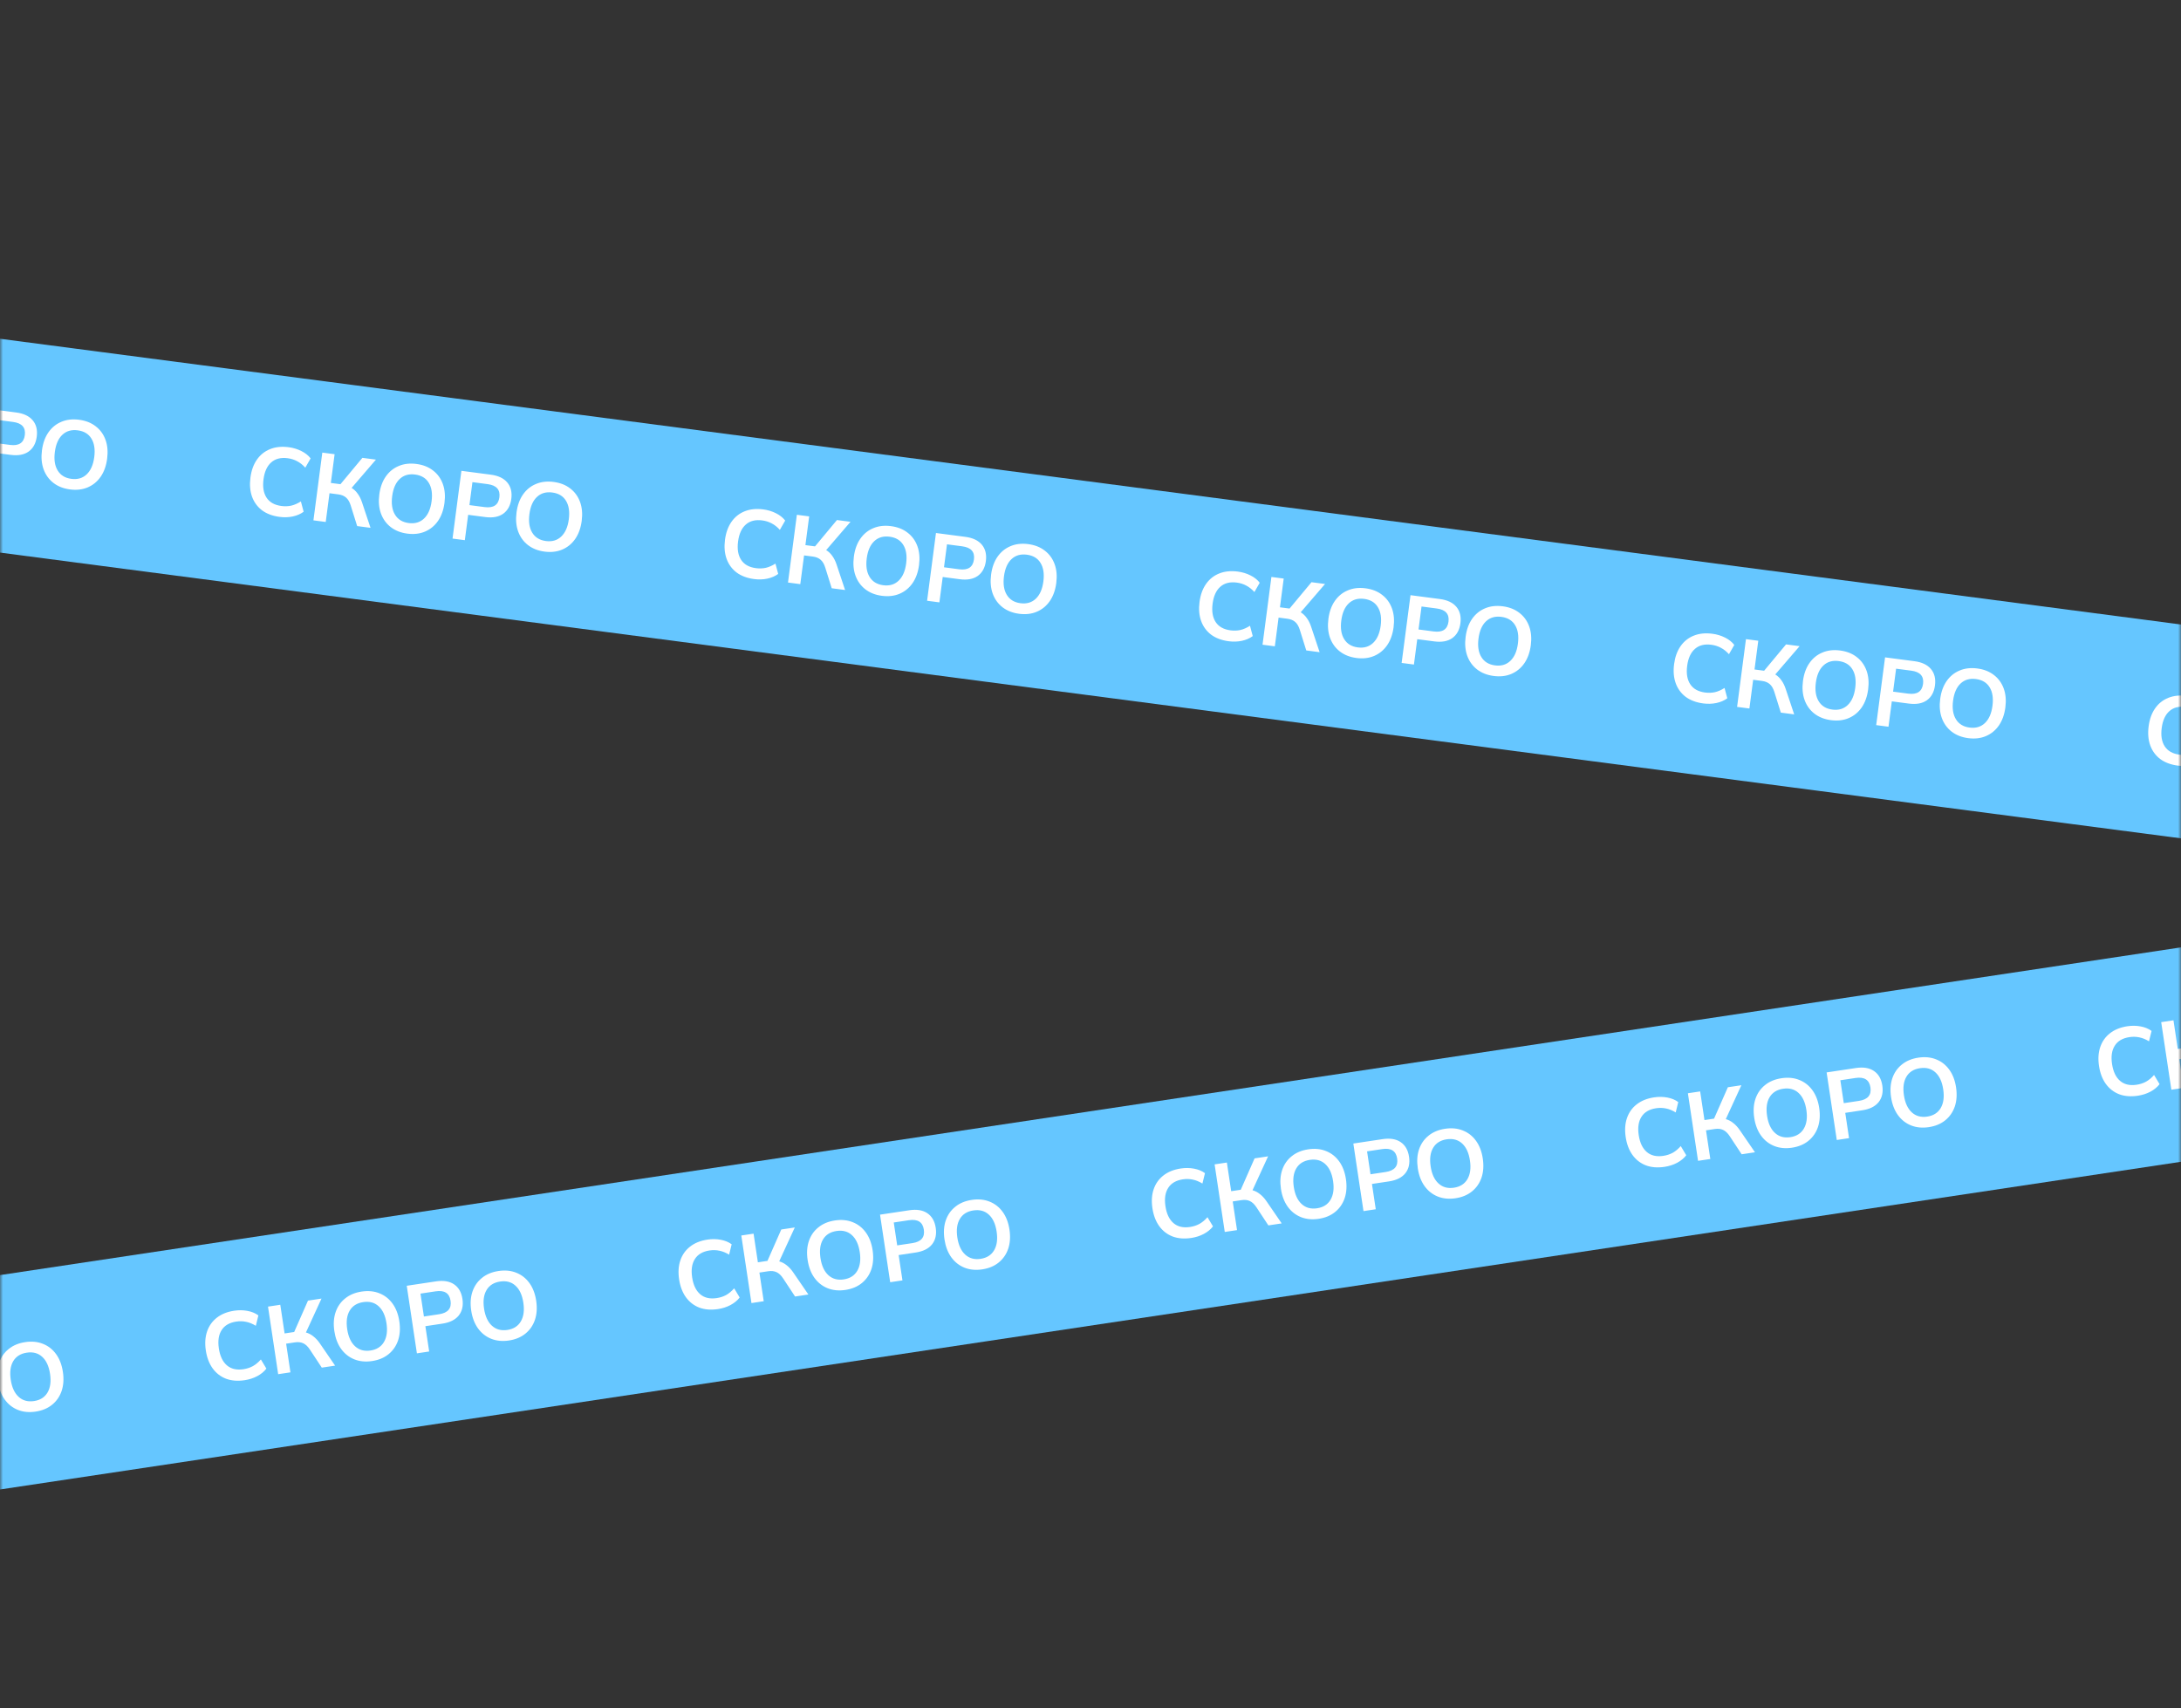 <?xml version="1.0" encoding="UTF-8"?> <svg xmlns="http://www.w3.org/2000/svg" width="360" height="282" viewBox="0 0 360 282" fill="none"><rect x="0" y="0" width="360" height="282" fill="#333333" stroke="none"/> <mask id="mask0_1742_5964" style="mask-type:alpha" maskUnits="userSpaceOnUse" x="0" y="0" width="360" height="282"> <rect width="360" height="282" fill="#D9D9D9"></rect> </mask> <g mask="url(#mask0_1742_5964)"> <rect width="581" height="35" transform="translate(-72.375 221.364) rotate(-8.546)" fill="#65C6FF"></rect> <path d="M-37.735 239.579C-38.895 239.753 -39.927 239.671 -40.83 239.332C-41.724 238.981 -42.456 238.411 -43.028 237.624C-43.601 236.825 -43.975 235.841 -44.151 234.67C-44.327 233.499 -44.258 232.453 -43.943 231.532C-43.629 230.611 -43.095 229.857 -42.342 229.269C-41.58 228.669 -40.619 228.282 -39.458 228.107C-38.709 227.995 -37.985 228.005 -37.286 228.137C-36.576 228.268 -35.972 228.517 -35.475 228.884L-35.897 230.598C-36.432 230.268 -36.961 230.051 -37.483 229.946C-38.008 229.831 -38.554 229.816 -39.124 229.902C-40.253 230.071 -41.061 230.543 -41.548 231.318C-42.038 232.082 -42.188 233.091 -41.999 234.346C-41.811 235.602 -41.37 236.528 -40.676 237.125C-39.982 237.721 -39.071 237.935 -37.942 237.765C-37.373 237.68 -36.853 237.51 -36.385 237.256C-35.917 236.992 -35.477 236.624 -35.062 236.152L-34.155 237.666C-34.524 238.152 -35.028 238.568 -35.667 238.912C-36.296 239.244 -36.986 239.466 -37.735 239.579ZM-32.209 238.587L-33.886 227.432L-31.86 227.127L-31.149 231.858L-29.567 231.621L-27.288 226.44L-25.057 226.105L-27.63 231.702C-27.179 231.828 -26.77 232.042 -26.401 232.342C-26.023 232.63 -25.669 233.014 -25.338 233.493L-22.811 237.174L-25.01 237.505L-26.98 234.516C-27.316 234.006 -27.68 233.662 -28.074 233.483C-28.457 233.304 -28.912 233.253 -29.439 233.333L-30.895 233.551L-30.184 238.282L-32.209 238.587ZM-16.709 236.419C-17.785 236.581 -18.765 236.485 -19.649 236.133C-20.522 235.779 -21.244 235.208 -21.815 234.42C-22.388 233.621 -22.762 232.642 -22.936 231.482C-23.112 230.311 -23.043 229.265 -22.728 228.344C-22.414 227.423 -21.89 226.67 -21.159 226.086C-20.428 225.49 -19.52 225.111 -18.433 224.948C-17.347 224.785 -16.367 224.88 -15.494 225.234C-14.623 225.578 -13.901 226.144 -13.33 226.932C-12.758 227.719 -12.386 228.694 -12.211 229.854C-12.035 231.025 -12.104 232.076 -12.417 233.007C-12.732 233.928 -13.254 234.686 -13.984 235.282C-14.715 235.877 -15.623 236.256 -16.709 236.419ZM-16.971 234.679C-15.948 234.525 -15.205 234.052 -14.741 233.26C-14.278 232.467 -14.14 231.443 -14.329 230.188C-14.519 228.922 -14.951 227.984 -15.626 227.374C-16.289 226.762 -17.138 226.533 -18.172 226.688C-19.195 226.842 -19.939 227.31 -20.404 228.092C-20.869 228.874 -21.006 229.897 -20.816 231.163C-20.628 232.418 -20.195 233.357 -19.52 233.978C-18.844 234.599 -17.994 234.832 -16.971 234.679ZM-9.31 235.145L-10.986 223.991L-6.145 223.263C-4.921 223.079 -3.931 223.243 -3.175 223.755C-2.418 224.267 -1.958 225.072 -1.793 226.169C-1.628 227.266 -1.831 228.175 -2.402 228.897C-2.975 229.609 -3.873 230.057 -5.096 230.241L-7.913 230.664L-7.285 234.841L-9.31 235.145ZM-8.153 229.066L-5.653 228.69C-4.197 228.472 -3.564 227.729 -3.755 226.463C-3.943 225.208 -4.765 224.69 -6.221 224.909L-8.721 225.284L-8.153 229.066ZM5.881 233.024C4.805 233.186 3.825 233.091 2.941 232.738C2.068 232.384 1.346 231.813 0.775 231.025C0.202 230.227 -0.172 229.247 -0.346 228.087C-0.522 226.916 -0.453 225.87 -0.138 224.949C0.176 224.028 0.7 223.275 1.432 222.691C2.162 222.096 3.07 221.717 4.157 221.553C5.243 221.39 6.223 221.485 7.096 221.84C7.967 222.183 8.689 222.749 9.26 223.537C9.832 224.325 10.204 225.299 10.379 226.459C10.555 227.63 10.486 228.681 10.173 229.613C9.859 230.534 9.336 231.292 8.606 231.887C7.875 232.482 6.967 232.861 5.881 233.024ZM5.619 231.284C6.642 231.13 7.386 230.657 7.849 229.865C8.312 229.073 8.45 228.049 8.261 226.794C8.071 225.528 7.639 224.59 6.964 223.979C6.301 223.367 5.452 223.138 4.418 223.294C3.395 223.447 2.651 223.915 2.186 224.697C1.721 225.479 1.584 226.503 1.774 227.768C1.963 229.024 2.395 229.962 3.071 230.583C3.746 231.204 4.596 231.438 5.619 231.284Z" fill="white"></path> <path d="M40.39 227.839C39.23 228.013 38.198 227.931 37.295 227.592C36.401 227.241 35.669 226.672 35.097 225.884C34.524 225.085 34.15 224.101 33.974 222.93C33.798 221.759 33.867 220.713 34.182 219.792C34.496 218.871 35.03 218.117 35.783 217.529C36.545 216.929 37.506 216.542 38.667 216.368C39.416 216.255 40.14 216.265 40.839 216.397C41.549 216.528 42.153 216.777 42.65 217.144L42.228 218.858C41.693 218.529 41.164 218.311 40.642 218.207C40.117 218.091 39.571 218.076 39.001 218.162C37.872 218.332 37.064 218.804 36.577 219.578C36.087 220.342 35.937 221.351 36.126 222.607C36.314 223.862 36.755 224.788 37.449 225.385C38.143 225.982 39.054 226.195 40.183 226.026C40.752 225.94 41.272 225.77 41.74 225.517C42.208 225.252 42.648 224.884 43.063 224.412L43.97 225.926C43.601 226.413 43.097 226.828 42.458 227.172C41.829 227.504 41.139 227.726 40.39 227.839ZM45.916 226.847L44.239 215.692L46.265 215.388L46.976 220.119L48.558 219.881L50.837 214.701L53.068 214.365L50.495 219.962C50.946 220.088 51.355 220.302 51.724 220.602C52.102 220.891 52.456 221.274 52.787 221.753L55.314 225.434L53.115 225.765L51.145 222.777C50.809 222.266 50.445 221.922 50.051 221.744C49.668 221.564 49.213 221.514 48.686 221.593L47.23 221.812L47.941 226.542L45.916 226.847ZM61.416 224.679C60.34 224.841 59.36 224.746 58.476 224.393C57.603 224.039 56.881 223.468 56.31 222.68C55.737 221.882 55.363 220.902 55.189 219.742C55.013 218.571 55.082 217.525 55.397 216.604C55.711 215.683 56.234 214.93 56.967 214.346C57.697 213.751 58.605 213.371 59.692 213.208C60.778 213.045 61.758 213.14 62.631 213.495C63.502 213.838 64.224 214.404 64.795 215.192C65.367 215.98 65.739 216.954 65.914 218.114C66.09 219.285 66.021 220.336 65.708 221.268C65.394 222.189 64.871 222.947 64.141 223.542C63.41 224.137 62.502 224.516 61.416 224.679ZM61.154 222.939C62.177 222.785 62.92 222.312 63.384 221.52C63.847 220.728 63.985 219.704 63.796 218.448C63.606 217.183 63.173 216.245 62.499 215.634C61.836 215.022 60.987 214.793 59.953 214.949C58.93 215.102 58.186 215.57 57.721 216.352C57.256 217.134 57.119 218.158 57.309 219.423C57.497 220.679 57.93 221.617 58.605 222.238C59.281 222.859 60.131 223.093 61.154 222.939ZM68.815 223.406L67.139 212.251L71.98 211.523C73.204 211.34 74.194 211.504 74.95 212.015C75.707 212.527 76.168 213.332 76.332 214.429C76.497 215.526 76.294 216.436 75.723 217.158C75.15 217.869 74.252 218.317 73.029 218.501L70.212 218.924L70.84 223.101L68.815 223.406ZM69.972 217.326L72.472 216.951C73.928 216.732 74.561 215.99 74.37 214.724C74.182 213.468 73.36 212.95 71.904 213.169L69.404 213.545L69.972 217.326ZM84.006 221.285C82.93 221.446 81.95 221.351 81.066 220.998C80.193 220.644 79.471 220.073 78.9 219.285C78.327 218.487 77.953 217.508 77.779 216.347C77.603 215.176 77.672 214.13 77.987 213.21C78.301 212.289 78.825 211.536 79.557 210.951C80.287 210.356 81.195 209.977 82.282 209.814C83.368 209.65 84.348 209.746 85.221 210.1C86.092 210.444 86.814 211.009 87.385 211.797C87.957 212.585 88.329 213.559 88.504 214.719C88.68 215.89 88.611 216.941 88.298 217.873C87.984 218.794 87.461 219.552 86.731 220.147C86.001 220.742 85.092 221.121 84.006 221.285ZM83.744 219.544C84.767 219.391 85.51 218.917 85.974 218.125C86.437 217.333 86.575 216.309 86.386 215.054C86.196 213.788 85.764 212.85 85.089 212.239C84.426 211.627 83.577 211.399 82.543 211.554C81.52 211.708 80.776 212.176 80.311 212.957C79.846 213.739 79.709 214.763 79.899 216.029C80.088 217.284 80.52 218.222 81.196 218.843C81.871 219.464 82.721 219.698 83.744 219.544Z" fill="white"></path> <path d="M118.512 216.099C117.351 216.274 116.32 216.191 115.416 215.852C114.522 215.501 113.79 214.932 113.218 214.144C112.645 213.346 112.271 212.361 112.095 211.19C111.919 210.019 111.988 208.973 112.303 208.052C112.617 207.132 113.151 206.377 113.904 205.789C114.666 205.189 115.627 204.802 116.788 204.628C117.537 204.515 118.261 204.525 118.96 204.657C119.67 204.788 120.274 205.037 120.771 205.405L120.349 207.118C119.814 206.789 119.286 206.572 118.763 206.467C118.239 206.352 117.692 206.337 117.122 206.422C115.993 206.592 115.185 207.064 114.698 207.838C114.208 208.602 114.058 209.612 114.247 210.867C114.435 212.122 114.876 213.048 115.57 213.645C116.264 214.242 117.175 214.456 118.304 214.286C118.873 214.2 119.393 214.031 119.861 213.777C120.329 213.512 120.769 213.144 121.184 212.672L122.091 214.186C121.722 214.673 121.218 215.088 120.579 215.432C119.95 215.764 119.26 215.987 118.512 216.099ZM124.037 215.107L122.361 203.952L124.386 203.648L125.097 208.379L126.679 208.141L128.958 202.961L131.189 202.626L128.617 208.222C129.067 208.349 129.477 208.562 129.845 208.863C130.223 209.151 130.577 209.535 130.908 210.013L133.435 213.695L131.236 214.025L129.266 211.037C128.93 210.526 128.566 210.182 128.172 210.004C127.789 209.824 127.334 209.774 126.807 209.853L125.351 210.072L126.062 214.803L124.037 215.107ZM139.537 212.94C138.461 213.101 137.481 213.006 136.597 212.653C135.724 212.299 135.002 211.728 134.431 210.94C133.858 210.142 133.484 209.163 133.31 208.002C133.134 206.831 133.203 205.785 133.518 204.864C133.832 203.943 134.356 203.191 135.088 202.606C135.818 202.011 136.726 201.632 137.813 201.468C138.899 201.305 139.879 201.401 140.752 201.755C141.623 202.099 142.345 202.664 142.916 203.452C143.488 204.24 143.861 205.214 144.035 206.374C144.211 207.545 144.142 208.596 143.829 209.528C143.515 210.449 142.992 211.207 142.262 211.802C141.531 212.397 140.623 212.776 139.537 212.94ZM139.275 211.199C140.298 211.045 141.041 210.572 141.505 209.78C141.968 208.988 142.106 207.964 141.917 206.709C141.727 205.443 141.295 204.505 140.62 203.894C139.957 203.282 139.108 203.054 138.074 203.209C137.051 203.363 136.307 203.83 135.842 204.612C135.377 205.394 135.24 206.418 135.43 207.684C135.619 208.939 136.051 209.877 136.727 210.498C137.402 211.119 138.252 211.353 139.275 211.199ZM146.936 211.666L145.26 200.511L150.101 199.784C151.325 199.6 152.315 199.764 153.071 200.276C153.828 200.788 154.289 201.592 154.453 202.689C154.618 203.786 154.415 204.696 153.844 205.418C153.272 206.13 152.373 206.577 151.15 206.761L148.333 207.185L148.961 211.362L146.936 211.666ZM148.093 205.586L150.593 205.211C152.049 204.992 152.682 204.25 152.491 202.984C152.303 201.729 151.481 201.21 150.025 201.429L147.525 201.805L148.093 205.586ZM162.127 209.545C161.051 209.707 160.071 209.611 159.187 209.259C158.314 208.904 157.592 208.333 157.021 207.546C156.448 206.747 156.074 205.768 155.9 204.608C155.724 203.437 155.793 202.391 156.108 201.47C156.422 200.549 156.946 199.796 157.678 199.211C158.408 198.616 159.316 198.237 160.403 198.074C161.489 197.911 162.469 198.006 163.342 198.36C164.213 198.704 164.935 199.27 165.506 200.057C166.078 200.845 166.451 201.819 166.625 202.98C166.801 204.15 166.732 205.202 166.419 206.133C166.105 207.054 165.582 207.812 164.852 208.407C164.122 209.003 163.213 209.382 162.127 209.545ZM161.865 207.805C162.888 207.651 163.632 207.178 164.095 206.385C164.558 205.593 164.696 204.569 164.507 203.314C164.317 202.048 163.885 201.11 163.211 200.499C162.547 199.887 161.698 199.659 160.664 199.814C159.641 199.968 158.897 200.436 158.432 201.218C157.967 201.999 157.83 203.023 158.02 204.289C158.209 205.544 158.641 206.482 159.317 207.103C159.992 207.725 160.842 207.958 161.865 207.805Z" fill="white"></path> <path d="M196.637 204.359C195.476 204.533 194.445 204.451 193.541 204.112C192.647 203.761 191.915 203.192 191.343 202.404C190.77 201.605 190.396 200.621 190.22 199.45C190.044 198.279 190.113 197.233 190.428 196.312C190.742 195.391 191.276 194.637 192.029 194.049C192.791 193.449 193.752 193.062 194.913 192.888C195.662 192.775 196.386 192.785 197.085 192.917C197.795 193.048 198.399 193.297 198.896 193.664L198.474 195.378C197.939 195.049 197.411 194.831 196.888 194.727C196.364 194.611 195.817 194.596 195.247 194.682C194.118 194.852 193.31 195.324 192.823 196.098C192.333 196.862 192.183 197.871 192.372 199.127C192.56 200.382 193.001 201.308 193.695 201.905C194.389 202.502 195.3 202.715 196.429 202.546C196.998 202.46 197.518 202.29 197.986 202.037C198.454 201.772 198.894 201.404 199.309 200.932L200.216 202.446C199.847 202.933 199.343 203.348 198.704 203.692C198.075 204.024 197.385 204.246 196.637 204.359ZM202.162 203.367L200.486 192.212L202.511 191.908L203.222 196.639L204.804 196.401L207.083 191.221L209.314 190.885L206.742 196.482C207.192 196.608 207.602 196.822 207.97 197.122C208.348 197.411 208.702 197.794 209.033 198.273L211.56 201.955L209.361 202.285L207.391 199.297C207.055 198.786 206.691 198.442 206.297 198.264C205.914 198.084 205.459 198.034 204.932 198.113L203.476 198.332L204.187 203.063L202.162 203.367ZM217.662 201.199C216.586 201.361 215.606 201.266 214.722 200.913C213.849 200.559 213.127 199.988 212.556 199.2C211.983 198.402 211.609 197.422 211.435 196.262C211.259 195.091 211.328 194.045 211.643 193.124C211.957 192.203 212.481 191.45 213.213 190.866C213.943 190.271 214.851 189.892 215.938 189.728C217.024 189.565 218.004 189.66 218.877 190.015C219.748 190.358 220.47 190.924 221.041 191.712C221.613 192.5 221.986 193.474 222.16 194.634C222.336 195.805 222.267 196.856 221.954 197.788C221.64 198.709 221.117 199.467 220.387 200.062C219.656 200.657 218.748 201.036 217.662 201.199ZM217.4 199.459C218.423 199.305 219.166 198.832 219.63 198.04C220.093 197.248 220.231 196.224 220.042 194.969C219.852 193.703 219.42 192.765 218.745 192.154C218.082 191.542 217.233 191.313 216.199 191.469C215.176 191.622 214.432 192.09 213.967 192.872C213.502 193.654 213.365 194.678 213.555 195.943C213.744 197.199 214.176 198.137 214.852 198.758C215.527 199.379 216.377 199.613 217.4 199.459ZM225.061 199.926L223.385 188.771L228.226 188.043C229.45 187.86 230.44 188.024 231.196 188.535C231.953 189.047 232.414 189.852 232.578 190.949C232.743 192.046 232.54 192.956 231.969 193.678C231.397 194.389 230.498 194.837 229.275 195.021L226.458 195.444L227.086 199.621L225.061 199.926ZM226.218 193.846L228.718 193.471C230.174 193.252 230.807 192.51 230.616 191.244C230.428 189.989 229.606 189.47 228.15 189.689L225.65 190.065L226.218 193.846ZM240.252 197.805C239.176 197.966 238.196 197.871 237.312 197.518C236.439 197.164 235.717 196.593 235.146 195.805C234.573 195.007 234.199 194.028 234.025 192.867C233.849 191.696 233.918 190.651 234.233 189.73C234.547 188.809 235.071 188.056 235.803 187.471C236.533 186.876 237.441 186.497 238.528 186.334C239.614 186.17 240.594 186.266 241.467 186.62C242.338 186.964 243.06 187.529 243.631 188.317C244.203 189.105 244.576 190.079 244.75 191.239C244.926 192.41 244.857 193.461 244.544 194.393C244.23 195.314 243.707 196.072 242.977 196.667C242.247 197.262 241.338 197.641 240.252 197.805ZM239.99 196.064C241.013 195.911 241.757 195.437 242.22 194.645C242.683 193.853 242.821 192.829 242.632 191.574C242.442 190.308 242.01 189.37 241.336 188.759C240.672 188.147 239.823 187.919 238.789 188.074C237.766 188.228 237.022 188.696 236.557 189.477C236.092 190.259 235.955 191.283 236.145 192.549C236.334 193.804 236.766 194.742 237.442 195.363C238.117 195.984 238.967 196.218 239.99 196.064Z" fill="white"></path> <path d="M274.758 192.619C273.597 192.794 272.566 192.711 271.663 192.372C270.768 192.021 270.036 191.452 269.464 190.664C268.891 189.866 268.517 188.881 268.341 187.71C268.165 186.539 268.234 185.493 268.549 184.573C268.864 183.652 269.397 182.897 270.15 182.309C270.912 181.71 271.873 181.322 273.034 181.148C273.783 181.035 274.507 181.045 275.206 181.177C275.916 181.308 276.52 181.557 277.017 181.925L276.595 183.638C276.061 183.309 275.532 183.092 275.009 182.987C274.485 182.872 273.938 182.857 273.368 182.942C272.239 183.112 271.431 183.584 270.944 184.358C270.454 185.122 270.304 186.132 270.493 187.387C270.681 188.642 271.123 189.568 271.816 190.165C272.51 190.762 273.421 190.976 274.55 190.806C275.119 190.72 275.639 190.551 276.107 190.297C276.575 190.032 277.016 189.664 277.43 189.192L278.337 190.706C277.968 191.193 277.464 191.608 276.825 191.953C276.196 192.284 275.507 192.507 274.758 192.619ZM280.283 191.627L278.607 180.472L280.632 180.168L281.343 184.899L282.925 184.661L285.205 179.481L287.436 179.146L284.863 184.742C285.313 184.869 285.723 185.082 286.091 185.383C286.469 185.671 286.823 186.055 287.154 186.533L289.681 190.215L287.482 190.545L285.512 187.557C285.177 187.046 284.812 186.702 284.418 186.524C284.035 186.344 283.58 186.294 283.053 186.373L281.597 186.592L282.308 191.323L280.283 191.627ZM295.783 189.46C294.707 189.621 293.727 189.526 292.843 189.173C291.97 188.819 291.248 188.248 290.677 187.46C290.104 186.662 289.73 185.683 289.556 184.522C289.38 183.351 289.449 182.305 289.764 181.384C290.078 180.463 290.602 179.711 291.334 179.126C292.064 178.531 292.972 178.152 294.059 177.989C295.145 177.825 296.125 177.921 296.998 178.275C297.869 178.619 298.591 179.184 299.162 179.972C299.734 180.76 300.107 181.734 300.281 182.894C300.457 184.065 300.388 185.116 300.075 186.048C299.761 186.969 299.238 187.727 298.508 188.322C297.778 188.917 296.869 189.296 295.783 189.46ZM295.521 187.719C296.544 187.565 297.288 187.092 297.751 186.3C298.214 185.508 298.352 184.484 298.163 183.229C297.973 181.963 297.541 181.025 296.866 180.414C296.203 179.802 295.354 179.574 294.32 179.729C293.297 179.883 292.553 180.35 292.088 181.132C291.623 181.914 291.486 182.938 291.676 184.204C291.865 185.459 292.297 186.397 292.973 187.018C293.648 187.639 294.498 187.873 295.521 187.719ZM303.182 188.186L301.506 177.031L306.347 176.304C307.571 176.12 308.561 176.284 309.318 176.796C310.074 177.308 310.535 178.112 310.7 179.209C310.864 180.306 310.661 181.216 310.09 181.938C309.518 182.65 308.62 183.097 307.396 183.281L304.58 183.705L305.207 187.882L303.182 188.186ZM304.339 182.106L306.839 181.731C308.295 181.512 308.928 180.77 308.738 179.504C308.549 178.249 307.727 177.731 306.271 177.949L303.771 178.325L304.339 182.106ZM318.373 186.065C317.297 186.227 316.317 186.131 315.434 185.779C314.561 185.424 313.838 184.853 313.267 184.066C312.694 183.267 312.32 182.288 312.146 181.128C311.97 179.957 312.039 178.911 312.354 177.99C312.669 177.069 313.192 176.316 313.924 175.731C314.654 175.136 315.562 174.757 316.649 174.594C317.735 174.431 318.715 174.526 319.588 174.88C320.46 175.224 321.181 175.79 321.752 176.577C322.324 177.365 322.697 178.339 322.871 179.5C323.047 180.67 322.978 181.722 322.665 182.653C322.351 183.574 321.828 184.332 321.098 184.927C320.368 185.523 319.459 185.902 318.373 186.065ZM318.111 184.325C319.134 184.171 319.878 183.698 320.341 182.905C320.804 182.113 320.942 181.089 320.753 179.834C320.563 178.568 320.131 177.63 319.457 177.02C318.793 176.407 317.944 176.179 316.91 176.334C315.887 176.488 315.143 176.956 314.678 177.738C314.213 178.519 314.076 179.543 314.266 180.809C314.455 182.064 314.887 183.002 315.563 183.623C316.239 184.245 317.088 184.478 318.111 184.325Z" fill="white"></path> <path d="M352.883 180.879C351.722 181.054 350.691 180.972 349.788 180.633C348.893 180.282 348.161 179.712 347.589 178.924C347.016 178.126 346.642 177.141 346.466 175.971C346.29 174.8 346.359 173.754 346.674 172.833C346.989 171.912 347.522 171.157 348.275 170.57C349.037 169.97 349.998 169.583 351.159 169.408C351.908 169.296 352.632 169.306 353.331 169.438C354.041 169.568 354.645 169.817 355.142 170.185L354.72 171.899C354.186 171.569 353.657 171.352 353.134 171.247C352.61 171.132 352.063 171.117 351.493 171.203C350.364 171.372 349.556 171.844 349.069 172.619C348.579 173.382 348.429 174.392 348.618 175.647C348.806 176.902 349.248 177.828 349.941 178.425C350.635 179.022 351.546 179.236 352.675 179.066C353.244 178.981 353.764 178.811 354.232 178.557C354.7 178.293 355.141 177.924 355.555 177.452L356.462 178.966C356.093 179.453 355.589 179.869 354.95 180.213C354.321 180.545 353.632 180.767 352.883 180.879ZM358.408 179.887L356.732 168.733L358.757 168.428L359.468 173.159L361.05 172.921L363.33 167.741L365.561 167.406L362.988 173.002C363.438 173.129 363.848 173.342 364.216 173.643C364.594 173.931 364.948 174.315 365.279 174.794L367.806 178.475L365.607 178.806L363.637 175.817C363.302 175.307 362.937 174.962 362.543 174.784C362.16 174.604 361.705 174.554 361.178 174.633L359.722 174.852L360.433 179.583L358.408 179.887ZM373.908 177.72C372.832 177.882 371.852 177.786 370.968 177.434C370.095 177.079 369.373 176.508 368.802 175.721C368.229 174.922 367.855 173.943 367.681 172.782C367.505 171.612 367.574 170.566 367.889 169.645C368.203 168.724 368.727 167.971 369.459 167.386C370.189 166.791 371.097 166.412 372.184 166.249C373.27 166.085 374.25 166.181 375.123 166.535C375.994 166.879 376.716 167.445 377.287 168.232C377.859 169.02 378.232 169.994 378.406 171.155C378.582 172.325 378.513 173.377 378.2 174.308C377.886 175.229 377.363 175.987 376.633 176.582C375.903 177.177 374.994 177.557 373.908 177.72ZM373.646 175.979C374.669 175.826 375.413 175.353 375.876 174.56C376.339 173.768 376.477 172.744 376.288 171.489C376.098 170.223 375.666 169.285 374.991 168.674C374.328 168.062 373.479 167.834 372.445 167.989C371.422 168.143 370.678 168.611 370.213 169.393C369.748 170.174 369.611 171.198 369.801 172.464C369.99 173.719 370.422 174.657 371.098 175.278C371.773 175.9 372.623 176.133 373.646 175.979ZM381.307 176.446L379.631 165.291L384.472 164.564C385.696 164.38 386.686 164.544 387.443 165.056C388.199 165.568 388.66 166.372 388.825 167.469C388.989 168.566 388.786 169.476 388.215 170.198C387.643 170.91 386.745 171.358 385.521 171.542L382.705 171.965L383.332 176.142L381.307 176.446ZM382.464 170.367L384.964 169.991C386.42 169.772 387.053 169.03 386.863 167.764C386.674 166.509 385.852 165.991 384.396 166.21L381.896 166.585L382.464 170.367ZM396.498 174.325C395.422 174.487 394.442 174.391 393.559 174.039C392.686 173.685 391.963 173.114 391.392 172.326C390.819 171.527 390.445 170.548 390.271 169.388C390.095 168.217 390.164 167.171 390.479 166.25C390.794 165.329 391.317 164.576 392.049 163.992C392.779 163.397 393.687 163.017 394.774 162.854C395.86 162.691 396.84 162.786 397.713 163.14C398.585 163.484 399.306 164.05 399.877 164.838C400.449 165.626 400.822 166.6 400.996 167.76C401.172 168.931 401.103 169.982 400.79 170.913C400.476 171.834 399.953 172.593 399.223 173.188C398.493 173.783 397.584 174.162 396.498 174.325ZM396.236 172.585C397.259 172.431 398.003 171.958 398.466 171.166C398.929 170.373 399.067 169.35 398.878 168.094C398.688 166.829 398.256 165.89 397.582 165.28C396.918 164.668 396.069 164.439 395.035 164.595C394.012 164.748 393.268 165.216 392.803 165.998C392.338 166.78 392.201 167.803 392.391 169.069C392.58 170.324 393.012 171.263 393.688 171.884C394.364 172.505 395.213 172.739 396.236 172.585Z" fill="white"></path> <rect width="581" height="35" transform="translate(-60.453 48) rotate(7.465)" fill="#65C6FF"></rect> <path d="M-32.181 75.063C-33.344 74.91 -34.313 74.547 -35.088 73.972C-35.85 73.388 -36.398 72.638 -36.73 71.724C-37.06 70.798 -37.148 69.748 -36.995 68.575C-36.841 67.4 -36.486 66.414 -35.929 65.616C-35.373 64.817 -34.652 64.24 -33.766 63.882C-32.868 63.516 -31.837 63.409 -30.674 63.561C-29.923 63.66 -29.23 63.869 -28.594 64.189C-27.947 64.51 -27.436 64.916 -27.059 65.407L-27.937 66.937C-28.36 66.473 -28.809 66.119 -29.282 65.874C-29.755 65.618 -30.276 65.453 -30.847 65.378C-31.979 65.23 -32.886 65.461 -33.568 66.07C-34.249 66.67 -34.672 67.599 -34.837 68.857C-35.002 70.116 -34.833 71.128 -34.331 71.893C-33.829 72.658 -33.012 73.114 -31.881 73.263C-31.309 73.338 -30.764 73.318 -30.243 73.203C-29.721 73.078 -29.195 72.845 -28.667 72.506L-28.213 74.211C-28.702 74.578 -29.301 74.838 -30.009 74.993C-30.706 75.138 -31.43 75.161 -32.181 75.063ZM-26.596 75.633L-25.131 64.449L-23.1 64.715L-23.722 69.459L-22.135 69.666L-18.515 65.316L-16.278 65.609L-20.295 70.279C-19.897 70.525 -19.562 70.843 -19.291 71.233C-19.007 71.615 -18.773 72.081 -18.587 72.633L-17.173 76.868L-19.378 76.579L-20.447 73.163C-20.629 72.58 -20.884 72.149 -21.214 71.869C-21.532 71.59 -21.956 71.416 -22.485 71.347L-23.944 71.156L-24.566 75.899L-26.596 75.633ZM-11.1 77.825C-12.179 77.684 -13.094 77.322 -13.846 76.739C-14.588 76.158 -15.124 75.41 -15.456 74.495C-15.787 73.57 -15.876 72.525 -15.723 71.362C-15.57 70.188 -15.214 69.202 -14.658 68.403C-14.101 67.605 -13.391 67.025 -12.526 66.665C-11.66 66.295 -10.682 66.181 -9.593 66.324C-8.504 66.466 -7.588 66.828 -6.847 67.41C-6.104 67.98 -5.566 68.723 -5.235 69.638C-4.903 70.553 -4.813 71.592 -4.965 72.755C-5.119 73.929 -5.475 74.921 -6.033 75.73C-6.589 76.528 -7.301 77.113 -8.167 77.484C-9.033 77.854 -10.011 77.968 -11.1 77.825ZM-10.871 76.08C-9.845 76.215 -9.001 75.965 -8.337 75.331C-7.673 74.698 -7.258 73.751 -7.093 72.493C-6.927 71.224 -7.084 70.203 -7.563 69.43C-8.032 68.658 -8.785 68.205 -9.822 68.069C-10.847 67.934 -11.692 68.179 -12.354 68.802C-13.017 69.425 -13.431 70.371 -13.598 71.64C-13.762 72.899 -13.606 73.92 -13.128 74.703C-12.649 75.487 -11.897 75.946 -10.871 76.08ZM-3.636 78.642L-2.171 67.458L2.684 68.094C3.911 68.254 4.817 68.685 5.403 69.386C5.989 70.087 6.21 70.987 6.066 72.087C5.921 73.187 5.475 74.005 4.727 74.542C3.981 75.068 2.994 75.251 1.767 75.09L-1.057 74.72L-1.606 78.908L-3.636 78.642ZM-0.847 73.118L1.66 73.446C3.119 73.637 3.932 73.098 4.098 71.829C4.263 70.571 3.616 69.846 2.156 69.654L-0.35 69.326L-0.847 73.118ZM11.55 80.793C10.471 80.652 9.556 80.29 8.804 79.707C8.062 79.126 7.526 78.378 7.194 77.463C6.863 76.538 6.774 75.493 6.927 74.33C7.081 73.156 7.436 72.17 7.992 71.371C8.549 70.573 9.259 69.993 10.124 69.633C10.99 69.263 11.968 69.149 13.057 69.292C14.147 69.434 15.062 69.796 15.803 70.378C16.546 70.948 17.084 71.691 17.416 72.606C17.747 73.521 17.837 74.56 17.685 75.724C17.531 76.897 17.175 77.889 16.617 78.698C16.061 79.496 15.35 80.081 14.483 80.452C13.617 80.822 12.639 80.936 11.55 80.793ZM11.779 79.048C12.805 79.183 13.65 78.933 14.314 78.299C14.977 77.665 15.392 76.719 15.557 75.461C15.723 74.192 15.566 73.171 15.087 72.398C14.618 71.626 13.865 71.173 12.829 71.037C11.803 70.902 10.958 71.147 10.296 71.77C9.633 72.393 9.219 73.339 9.053 74.609C8.888 75.867 9.044 76.888 9.523 77.671C10.001 78.455 10.753 78.914 11.779 79.048Z" fill="white"></path> <path d="M46.151 85.327C44.988 85.175 44.019 84.811 43.244 84.236C42.482 83.652 41.934 82.903 41.602 81.988C41.272 81.062 41.184 80.013 41.337 78.839C41.491 77.665 41.846 76.678 42.403 75.88C42.959 75.082 43.68 74.504 44.566 74.146C45.464 73.78 46.495 73.673 47.658 73.825C48.409 73.924 49.102 74.133 49.738 74.453C50.385 74.774 50.896 75.18 51.273 75.671L50.395 77.202C49.971 76.737 49.523 76.383 49.05 76.138C48.578 75.882 48.056 75.717 47.485 75.642C46.353 75.494 45.446 75.725 44.764 76.335C44.083 76.934 43.66 77.863 43.495 79.121C43.33 80.38 43.499 81.392 44.001 82.157C44.503 82.922 45.32 83.379 46.452 83.527C47.023 83.602 47.569 83.582 48.089 83.467C48.611 83.342 49.136 83.109 49.665 82.77L50.119 84.475C49.63 84.842 49.031 85.102 48.323 85.257C47.626 85.402 46.902 85.425 46.151 85.327ZM51.736 85.897L53.201 74.713L55.232 74.979L54.61 79.723L56.197 79.931L59.817 75.58L62.054 75.873L58.037 80.543C58.435 80.789 58.77 81.107 59.041 81.497C59.325 81.879 59.56 82.345 59.745 82.897L61.159 87.132L58.954 86.843L57.885 83.427C57.703 82.844 57.447 82.413 57.118 82.133C56.8 81.855 56.376 81.681 55.847 81.611L54.388 81.42L53.766 86.164L51.736 85.897ZM67.232 88.09C66.153 87.948 65.238 87.586 64.486 87.004C63.744 86.422 63.208 85.674 62.876 84.759C62.545 83.834 62.456 82.789 62.609 81.626C62.762 80.452 63.118 79.466 63.674 78.667C64.231 77.869 64.941 77.29 65.806 76.93C66.672 76.559 67.65 76.445 68.739 76.588C69.829 76.731 70.744 77.093 71.485 77.674C72.228 78.245 72.766 78.987 73.097 79.902C73.429 80.817 73.519 81.856 73.367 83.02C73.213 84.194 72.857 85.185 72.299 85.994C71.743 86.793 71.031 87.377 70.165 87.748C69.299 88.118 68.321 88.232 67.232 88.09ZM67.461 86.344C68.487 86.479 69.332 86.229 69.996 85.595C70.659 84.962 71.074 84.016 71.239 82.757C71.405 81.488 71.249 80.467 70.769 79.694C70.3 78.922 69.547 78.469 68.51 78.333C67.485 78.198 66.64 78.443 65.978 79.066C65.315 79.689 64.901 80.635 64.734 81.905C64.57 83.163 64.726 84.184 65.204 84.968C65.683 85.751 66.435 86.21 67.461 86.344ZM74.696 88.906L76.161 77.722L81.016 78.358C82.243 78.519 83.149 78.949 83.735 79.65C84.321 80.351 84.542 81.251 84.398 82.351C84.253 83.451 83.807 84.269 83.059 84.806C82.313 85.332 81.326 85.515 80.099 85.354L77.275 84.984L76.726 89.172L74.696 88.906ZM77.485 83.382L79.992 83.71C81.451 83.901 82.264 83.362 82.43 82.093C82.595 80.835 81.948 80.11 80.489 79.919L77.982 79.59L77.485 83.382ZM89.882 91.058C88.803 90.916 87.888 90.554 87.136 89.972C86.394 89.39 85.858 88.642 85.526 87.727C85.195 86.802 85.106 85.757 85.259 84.594C85.412 83.42 85.768 82.434 86.324 81.635C86.881 80.837 87.591 80.258 88.456 79.898C89.322 79.527 90.3 79.413 91.389 79.556C92.479 79.699 93.394 80.061 94.135 80.642C94.878 81.213 95.416 81.955 95.748 82.87C96.079 83.785 96.169 84.824 96.017 85.988C95.863 87.162 95.507 88.153 94.949 88.962C94.393 89.761 93.681 90.345 92.815 90.716C91.949 91.086 90.972 91.2 89.882 91.058ZM90.111 89.312C91.137 89.447 91.982 89.197 92.646 88.564C93.31 87.93 93.724 86.984 93.889 85.725C94.055 84.456 93.899 83.435 93.419 82.662C92.95 81.89 92.197 81.437 91.161 81.301C90.135 81.166 89.29 81.411 88.628 82.034C87.965 82.657 87.551 83.603 87.385 84.873C87.22 86.131 87.376 87.152 87.855 87.936C88.333 88.719 89.085 89.178 90.111 89.312Z" fill="white"></path> <path d="M124.483 95.592C123.32 95.439 122.351 95.076 121.576 94.501C120.814 93.917 120.266 93.167 119.934 92.252C119.604 91.327 119.516 90.277 119.669 89.103C119.823 87.929 120.178 86.943 120.735 86.145C121.291 85.346 122.012 84.768 122.898 84.411C123.796 84.045 124.827 83.938 125.99 84.09C126.741 84.189 127.435 84.398 128.07 84.718C128.717 85.039 129.228 85.445 129.605 85.935L128.727 87.466C128.304 87.002 127.855 86.647 127.382 86.402C126.91 86.147 126.388 85.982 125.817 85.907C124.685 85.759 123.778 85.989 123.096 86.599C122.415 87.198 121.992 88.127 121.827 89.386C121.662 90.645 121.831 91.656 122.333 92.421C122.835 93.186 123.652 93.643 124.784 93.791C125.355 93.866 125.901 93.846 126.421 93.732C126.943 93.606 127.469 93.374 127.997 93.035L128.451 94.74C127.962 95.106 127.363 95.367 126.655 95.521C125.958 95.667 125.234 95.69 124.483 95.592ZM130.068 96.162L131.533 84.978L133.564 85.244L132.942 89.987L134.529 90.195L138.149 85.845L140.386 86.138L136.369 90.808C136.767 91.053 137.102 91.371 137.373 91.762C137.657 92.144 137.892 92.61 138.078 93.161L139.491 97.397L137.286 97.108L136.217 93.692C136.035 93.109 135.78 92.677 135.45 92.398C135.132 92.119 134.708 91.945 134.179 91.876L132.72 91.685L132.098 96.428L130.068 96.162ZM145.564 98.354C144.485 98.213 143.57 97.851 142.818 97.268C142.076 96.687 141.54 95.939 141.208 95.024C140.877 94.099 140.788 93.054 140.941 91.891C141.094 90.717 141.45 89.731 142.006 88.932C142.563 88.133 143.273 87.554 144.138 87.194C145.004 86.824 145.982 86.71 147.071 86.853C148.161 86.995 149.076 87.357 149.817 87.939C150.56 88.509 151.098 89.252 151.43 90.167C151.761 91.082 151.851 92.121 151.699 93.284C151.545 94.458 151.189 95.45 150.631 96.259C150.075 97.057 149.363 97.642 148.497 98.012C147.631 98.383 146.653 98.497 145.564 98.354ZM145.793 96.609C146.819 96.743 147.664 96.494 148.328 95.86C148.991 95.226 149.406 94.28 149.571 93.022C149.737 91.752 149.58 90.731 149.101 89.959C148.632 89.187 147.879 88.733 146.843 88.598C145.817 88.463 144.972 88.707 144.31 89.331C143.647 89.954 143.233 90.9 143.066 92.169C142.902 93.428 143.058 94.449 143.536 95.232C144.015 96.016 144.767 96.475 145.793 96.609ZM153.028 99.171L154.493 87.986L159.348 88.623C160.575 88.783 161.481 89.214 162.067 89.915C162.653 90.615 162.874 91.516 162.73 92.616C162.585 93.716 162.139 94.534 161.391 95.071C160.645 95.597 159.658 95.779 158.431 95.619L155.607 95.249L155.058 99.437L153.028 99.171ZM155.817 93.646L158.324 93.975C159.783 94.166 160.596 93.627 160.762 92.358C160.927 91.099 160.28 90.374 158.821 90.183L156.314 89.855L155.817 93.646ZM168.214 101.322C167.135 101.181 166.22 100.819 165.468 100.236C164.727 99.655 164.19 98.907 163.858 97.992C163.527 97.067 163.438 96.022 163.591 94.859C163.745 93.685 164.1 92.698 164.656 91.9C165.213 91.102 165.923 90.522 166.788 90.162C167.654 89.792 168.632 89.678 169.721 89.82C170.811 89.963 171.726 90.325 172.467 90.906C173.21 91.477 173.748 92.22 174.08 93.135C174.412 94.05 174.501 95.089 174.349 96.252C174.195 97.426 173.839 98.418 173.281 99.227C172.725 100.025 172.014 100.61 171.147 100.98C170.281 101.351 169.303 101.465 168.214 101.322ZM168.443 99.577C169.469 99.712 170.314 99.462 170.978 98.828C171.642 98.194 172.056 97.248 172.221 95.99C172.387 94.72 172.231 93.699 171.751 92.927C171.282 92.155 170.529 91.701 169.493 91.566C168.467 91.431 167.622 91.676 166.96 92.299C166.297 92.922 165.883 93.868 165.717 95.137C165.552 96.396 165.708 97.417 166.187 98.2C166.665 98.984 167.417 99.443 168.443 99.577Z" fill="white"></path> <path d="M202.811 105.856C201.648 105.703 200.679 105.34 199.904 104.765C199.142 104.181 198.595 103.431 198.263 102.517C197.932 101.591 197.844 100.541 197.997 99.367C198.151 98.194 198.506 97.207 199.063 96.409C199.619 95.61 200.341 95.032 201.227 94.675C202.124 94.309 203.155 94.202 204.318 94.354C205.069 94.453 205.763 94.662 206.399 94.982C207.045 95.303 207.557 95.709 207.933 96.2L207.055 97.73C206.632 97.266 206.183 96.912 205.71 96.667C205.238 96.411 204.716 96.246 204.145 96.171C203.013 96.023 202.106 96.254 201.424 96.863C200.743 97.463 200.32 98.392 200.155 99.65C199.99 100.909 200.159 101.921 200.661 102.686C201.163 103.451 201.98 103.907 203.112 104.056C203.683 104.131 204.229 104.111 204.749 103.996C205.271 103.871 205.797 103.638 206.325 103.299L206.78 105.004C206.29 105.37 205.692 105.631 204.983 105.785C204.286 105.931 203.562 105.954 202.811 105.856ZM208.396 106.426L209.861 95.242L211.892 95.508L211.271 100.251L212.857 100.459L216.477 96.109L218.714 96.402L214.697 101.072C215.095 101.317 215.43 101.636 215.701 102.026C215.985 102.408 216.22 102.874 216.406 103.426L217.819 107.661L215.614 107.372L214.545 103.956C214.363 103.373 214.108 102.942 213.779 102.662C213.46 102.383 213.036 102.21 212.508 102.14L211.048 101.949L210.426 106.692L208.396 106.426ZM223.892 108.618C222.813 108.477 221.898 108.115 221.146 107.532C220.405 106.951 219.868 106.203 219.536 105.288C219.205 104.363 219.116 103.318 219.269 102.155C219.423 100.981 219.778 99.995 220.334 99.196C220.891 98.398 221.601 97.818 222.466 97.458C223.332 97.088 224.31 96.974 225.399 97.117C226.489 97.259 227.404 97.621 228.145 98.203C228.888 98.773 229.426 99.516 229.758 100.431C230.09 101.346 230.179 102.385 230.027 103.548C229.873 104.722 229.517 105.714 228.959 106.523C228.403 107.321 227.692 107.906 226.825 108.277C225.959 108.647 224.982 108.761 223.892 108.618ZM224.121 106.873C225.147 107.008 225.992 106.758 226.656 106.124C227.32 105.49 227.734 104.544 227.899 103.286C228.065 102.017 227.909 100.996 227.429 100.223C226.96 99.451 226.207 98.998 225.171 98.862C224.145 98.727 223.301 98.972 222.638 99.595C221.975 100.218 221.561 101.164 221.395 102.433C221.23 103.692 221.386 104.713 221.865 105.496C222.343 106.28 223.095 106.739 224.121 106.873ZM231.356 109.435L232.821 98.251L237.676 98.887C238.903 99.047 239.809 99.478 240.395 100.179C240.981 100.88 241.202 101.78 241.058 102.88C240.914 103.98 240.467 104.798 239.719 105.335C238.973 105.861 237.986 106.044 236.759 105.883L233.935 105.513L233.386 109.701L231.356 109.435ZM234.145 103.911L236.652 104.239C238.111 104.43 238.924 103.891 239.091 102.622C239.255 101.364 238.608 100.639 237.149 100.447L234.642 100.119L234.145 103.911ZM246.542 111.586C245.463 111.445 244.548 111.083 243.796 110.5C243.055 109.919 242.518 109.171 242.186 108.256C241.855 107.331 241.766 106.286 241.919 105.123C242.073 103.949 242.428 102.963 242.984 102.164C243.541 101.366 244.251 100.786 245.116 100.426C245.982 100.056 246.96 99.942 248.049 100.085C249.139 100.227 250.054 100.589 250.796 101.171C251.538 101.741 252.076 102.484 252.408 103.399C252.74 104.314 252.829 105.353 252.677 106.516C252.523 107.69 252.167 108.682 251.609 109.491C251.053 110.289 250.342 110.874 249.476 111.245C248.609 111.615 247.632 111.729 246.542 111.586ZM246.771 109.841C247.797 109.976 248.642 109.726 249.306 109.092C249.97 108.458 250.384 107.512 250.549 106.254C250.715 104.985 250.559 103.964 250.079 103.191C249.61 102.419 248.857 101.966 247.821 101.83C246.795 101.695 245.951 101.94 245.288 102.563C244.625 103.186 244.211 104.132 244.045 105.401C243.88 106.66 244.036 107.681 244.515 108.464C244.993 109.248 245.745 109.707 246.771 109.841Z" fill="white"></path> <path d="M281.143 116.121C279.98 115.968 279.011 115.604 278.236 115.03C277.474 114.446 276.927 113.696 276.595 112.781C276.264 111.856 276.176 110.806 276.33 109.632C276.483 108.458 276.838 107.472 277.395 106.673C277.951 105.875 278.673 105.297 279.559 104.94C280.456 104.573 281.487 104.466 282.65 104.619C283.401 104.717 284.095 104.926 284.731 105.246C285.377 105.568 285.889 105.974 286.265 106.464L285.387 107.995C284.964 107.531 284.515 107.176 284.042 106.931C283.57 106.676 283.048 106.511 282.477 106.436C281.345 106.287 280.438 106.518 279.756 107.128C279.075 107.727 278.652 108.656 278.487 109.915C278.322 111.173 278.491 112.185 278.993 112.95C279.495 113.715 280.312 114.172 281.444 114.32C282.015 114.395 282.561 114.375 283.081 114.261C283.603 114.135 284.129 113.903 284.657 113.563L285.112 115.269C284.623 115.635 284.024 115.896 283.315 116.05C282.618 116.195 281.894 116.219 281.143 116.121ZM286.728 116.691L288.193 105.507L290.224 105.773L289.603 110.516L291.189 110.724L294.809 106.373L297.046 106.667L293.029 111.336C293.427 111.582 293.762 111.9 294.034 112.291C294.317 112.672 294.552 113.139 294.738 113.69L296.151 117.926L293.946 117.637L292.877 114.221C292.695 113.638 292.44 113.206 292.111 112.926C291.792 112.648 291.368 112.474 290.84 112.405L289.38 112.214L288.759 116.957L286.728 116.691ZM302.224 118.883C301.145 118.742 300.23 118.38 299.478 117.797C298.737 117.216 298.2 116.468 297.868 115.553C297.537 114.627 297.448 113.583 297.601 112.419C297.755 111.245 298.11 110.259 298.666 109.461C299.223 108.662 299.933 108.083 300.798 107.723C301.664 107.352 302.642 107.239 303.731 107.381C304.821 107.524 305.736 107.886 306.478 108.467C307.22 109.038 307.758 109.781 308.09 110.696C308.422 111.611 308.511 112.65 308.359 113.813C308.205 114.987 307.849 115.979 307.291 116.788C306.735 117.586 306.024 118.171 305.157 118.541C304.291 118.912 303.314 119.026 302.224 118.883ZM302.453 117.138C303.479 117.272 304.324 117.023 304.988 116.389C305.652 115.755 306.066 114.809 306.231 113.55C306.397 112.281 306.241 111.26 305.761 110.487C305.292 109.716 304.539 109.262 303.503 109.126C302.477 108.992 301.633 109.236 300.97 109.86C300.307 110.483 299.893 111.429 299.727 112.698C299.562 113.957 299.718 114.978 300.197 115.761C300.675 116.545 301.427 117.003 302.453 117.138ZM309.688 119.7L311.153 108.515L316.008 109.151C317.235 109.312 318.141 109.743 318.727 110.444C319.313 111.144 319.534 112.045 319.39 113.145C319.246 114.245 318.8 115.063 318.051 115.6C317.305 116.126 316.318 116.308 315.091 116.148L312.267 115.778L311.718 119.966L309.688 119.7ZM312.477 114.175L314.984 114.504C316.443 114.695 317.256 114.156 317.423 112.887C317.588 111.628 316.94 110.903 315.481 110.712L312.974 110.384L312.477 114.175ZM324.874 121.851C323.796 121.71 322.88 121.348 322.128 120.765C321.387 120.184 320.85 119.436 320.518 118.521C320.188 117.595 320.098 116.551 320.251 115.388C320.405 114.214 320.76 113.227 321.316 112.429C321.873 111.63 322.583 111.051 323.448 110.691C324.314 110.321 325.292 110.207 326.381 110.349C327.471 110.492 328.386 110.854 329.128 111.435C329.87 112.006 330.408 112.749 330.74 113.664C331.072 114.579 331.161 115.618 331.009 116.781C330.855 117.955 330.499 118.947 329.942 119.756C329.385 120.554 328.674 121.139 327.808 121.509C326.941 121.88 325.964 121.994 324.874 121.851ZM325.103 120.106C326.129 120.24 326.974 119.991 327.638 119.357C328.302 118.723 328.716 117.777 328.881 116.518C329.047 115.249 328.891 114.228 328.411 113.455C327.942 112.684 327.189 112.23 326.153 112.094C325.127 111.96 324.283 112.204 323.62 112.828C322.957 113.451 322.543 114.397 322.377 115.666C322.212 116.925 322.368 117.946 322.847 118.729C323.325 119.513 324.077 119.971 325.103 120.106Z" fill="white"></path> <path d="M359.471 126.385C358.308 126.232 357.339 125.869 356.565 125.294C355.802 124.71 355.255 123.96 354.923 123.045C354.592 122.12 354.504 121.07 354.658 119.896C354.811 118.722 355.167 117.736 355.723 116.938C356.28 116.139 357.001 115.561 357.887 115.204C358.785 114.838 359.815 114.731 360.979 114.883C361.729 114.981 362.423 115.191 363.059 115.511C363.705 115.832 364.217 116.238 364.593 116.728L363.715 118.259C363.292 117.795 362.843 117.44 362.37 117.195C361.898 116.94 361.376 116.775 360.805 116.7C359.673 116.552 358.766 116.782 358.084 117.392C357.403 117.991 356.98 118.92 356.815 120.179C356.65 121.438 356.819 122.449 357.321 123.214C357.823 123.979 358.64 124.436 359.772 124.584C360.343 124.659 360.889 124.639 361.409 124.525C361.932 124.4 362.457 124.167 362.985 123.828L363.44 125.533C362.951 125.899 362.352 126.16 361.643 126.314C360.946 126.46 360.222 126.483 359.471 126.385ZM365.056 126.955L366.522 115.771L368.552 116.037L367.931 120.78L369.517 120.988L373.137 116.638L375.374 116.931L371.357 121.6C371.755 121.846 372.09 122.164 372.362 122.555C372.645 122.936 372.88 123.403 373.066 123.954L374.479 128.19L372.274 127.901L371.205 124.485C371.023 123.902 370.768 123.47 370.439 123.191C370.12 122.912 369.697 122.738 369.168 122.669L367.708 122.478L367.087 127.221L365.056 126.955ZM380.552 129.147C379.474 129.006 378.558 128.644 377.806 128.061C377.065 127.48 376.528 126.732 376.196 125.817C375.866 124.891 375.776 123.847 375.929 122.684C376.083 121.51 376.438 120.523 376.994 119.725C377.551 118.926 378.261 118.347 379.126 117.987C379.992 117.617 380.97 117.503 382.059 117.645C383.149 117.788 384.064 118.15 384.806 118.731C385.548 119.302 386.086 120.045 386.418 120.96C386.75 121.875 386.839 122.914 386.687 124.077C386.533 125.251 386.177 126.243 385.62 127.052C385.063 127.85 384.352 128.435 383.486 128.805C382.619 129.176 381.642 129.29 380.552 129.147ZM380.781 127.402C381.807 127.536 382.652 127.287 383.316 126.653C383.98 126.019 384.394 125.073 384.559 123.815C384.725 122.545 384.569 121.524 384.089 120.751C383.62 119.98 382.867 119.526 381.831 119.391C380.805 119.256 379.961 119.5 379.298 120.124C378.635 120.747 378.221 121.693 378.055 122.962C377.89 124.221 378.046 125.242 378.525 126.025C379.003 126.809 379.755 127.268 380.781 127.402ZM388.016 129.964L389.482 118.779L394.336 119.416C395.563 119.576 396.469 120.007 397.055 120.708C397.641 121.409 397.862 122.309 397.718 123.409C397.574 124.509 397.128 125.327 396.38 125.864C395.633 126.39 394.646 126.572 393.419 126.412L390.595 126.042L390.047 130.23L388.016 129.964ZM390.805 124.439L393.312 124.768C394.771 124.959 395.584 124.42 395.751 123.151C395.916 121.892 395.268 121.168 393.809 120.976L391.302 120.648L390.805 124.439ZM403.202 132.115C402.124 131.974 401.208 131.612 400.456 131.029C399.715 130.448 399.178 129.7 398.846 128.785C398.516 127.859 398.427 126.815 398.579 125.652C398.733 124.478 399.088 123.491 399.644 122.693C400.201 121.895 400.912 121.315 401.776 120.955C402.642 120.585 403.62 120.471 404.71 120.613C405.799 120.756 406.714 121.118 407.456 121.7C408.199 122.27 408.736 123.013 409.068 123.928C409.4 124.843 409.49 125.882 409.337 127.045C409.183 128.219 408.827 129.211 408.27 130.02C407.713 130.818 407.002 131.403 406.136 131.773C405.27 132.144 404.292 132.258 403.202 132.115ZM403.431 130.37C404.457 130.505 405.302 130.255 405.966 129.621C406.63 128.987 407.044 128.041 407.209 126.783C407.376 125.513 407.219 124.492 406.739 123.72C406.27 122.948 405.517 122.494 404.481 122.359C403.455 122.224 402.611 122.469 401.948 123.092C401.286 123.715 400.871 124.661 400.705 125.93C400.54 127.189 400.697 128.21 401.175 128.993C401.653 129.777 402.405 130.236 403.431 130.37Z" fill="white"></path> </g> </svg> 